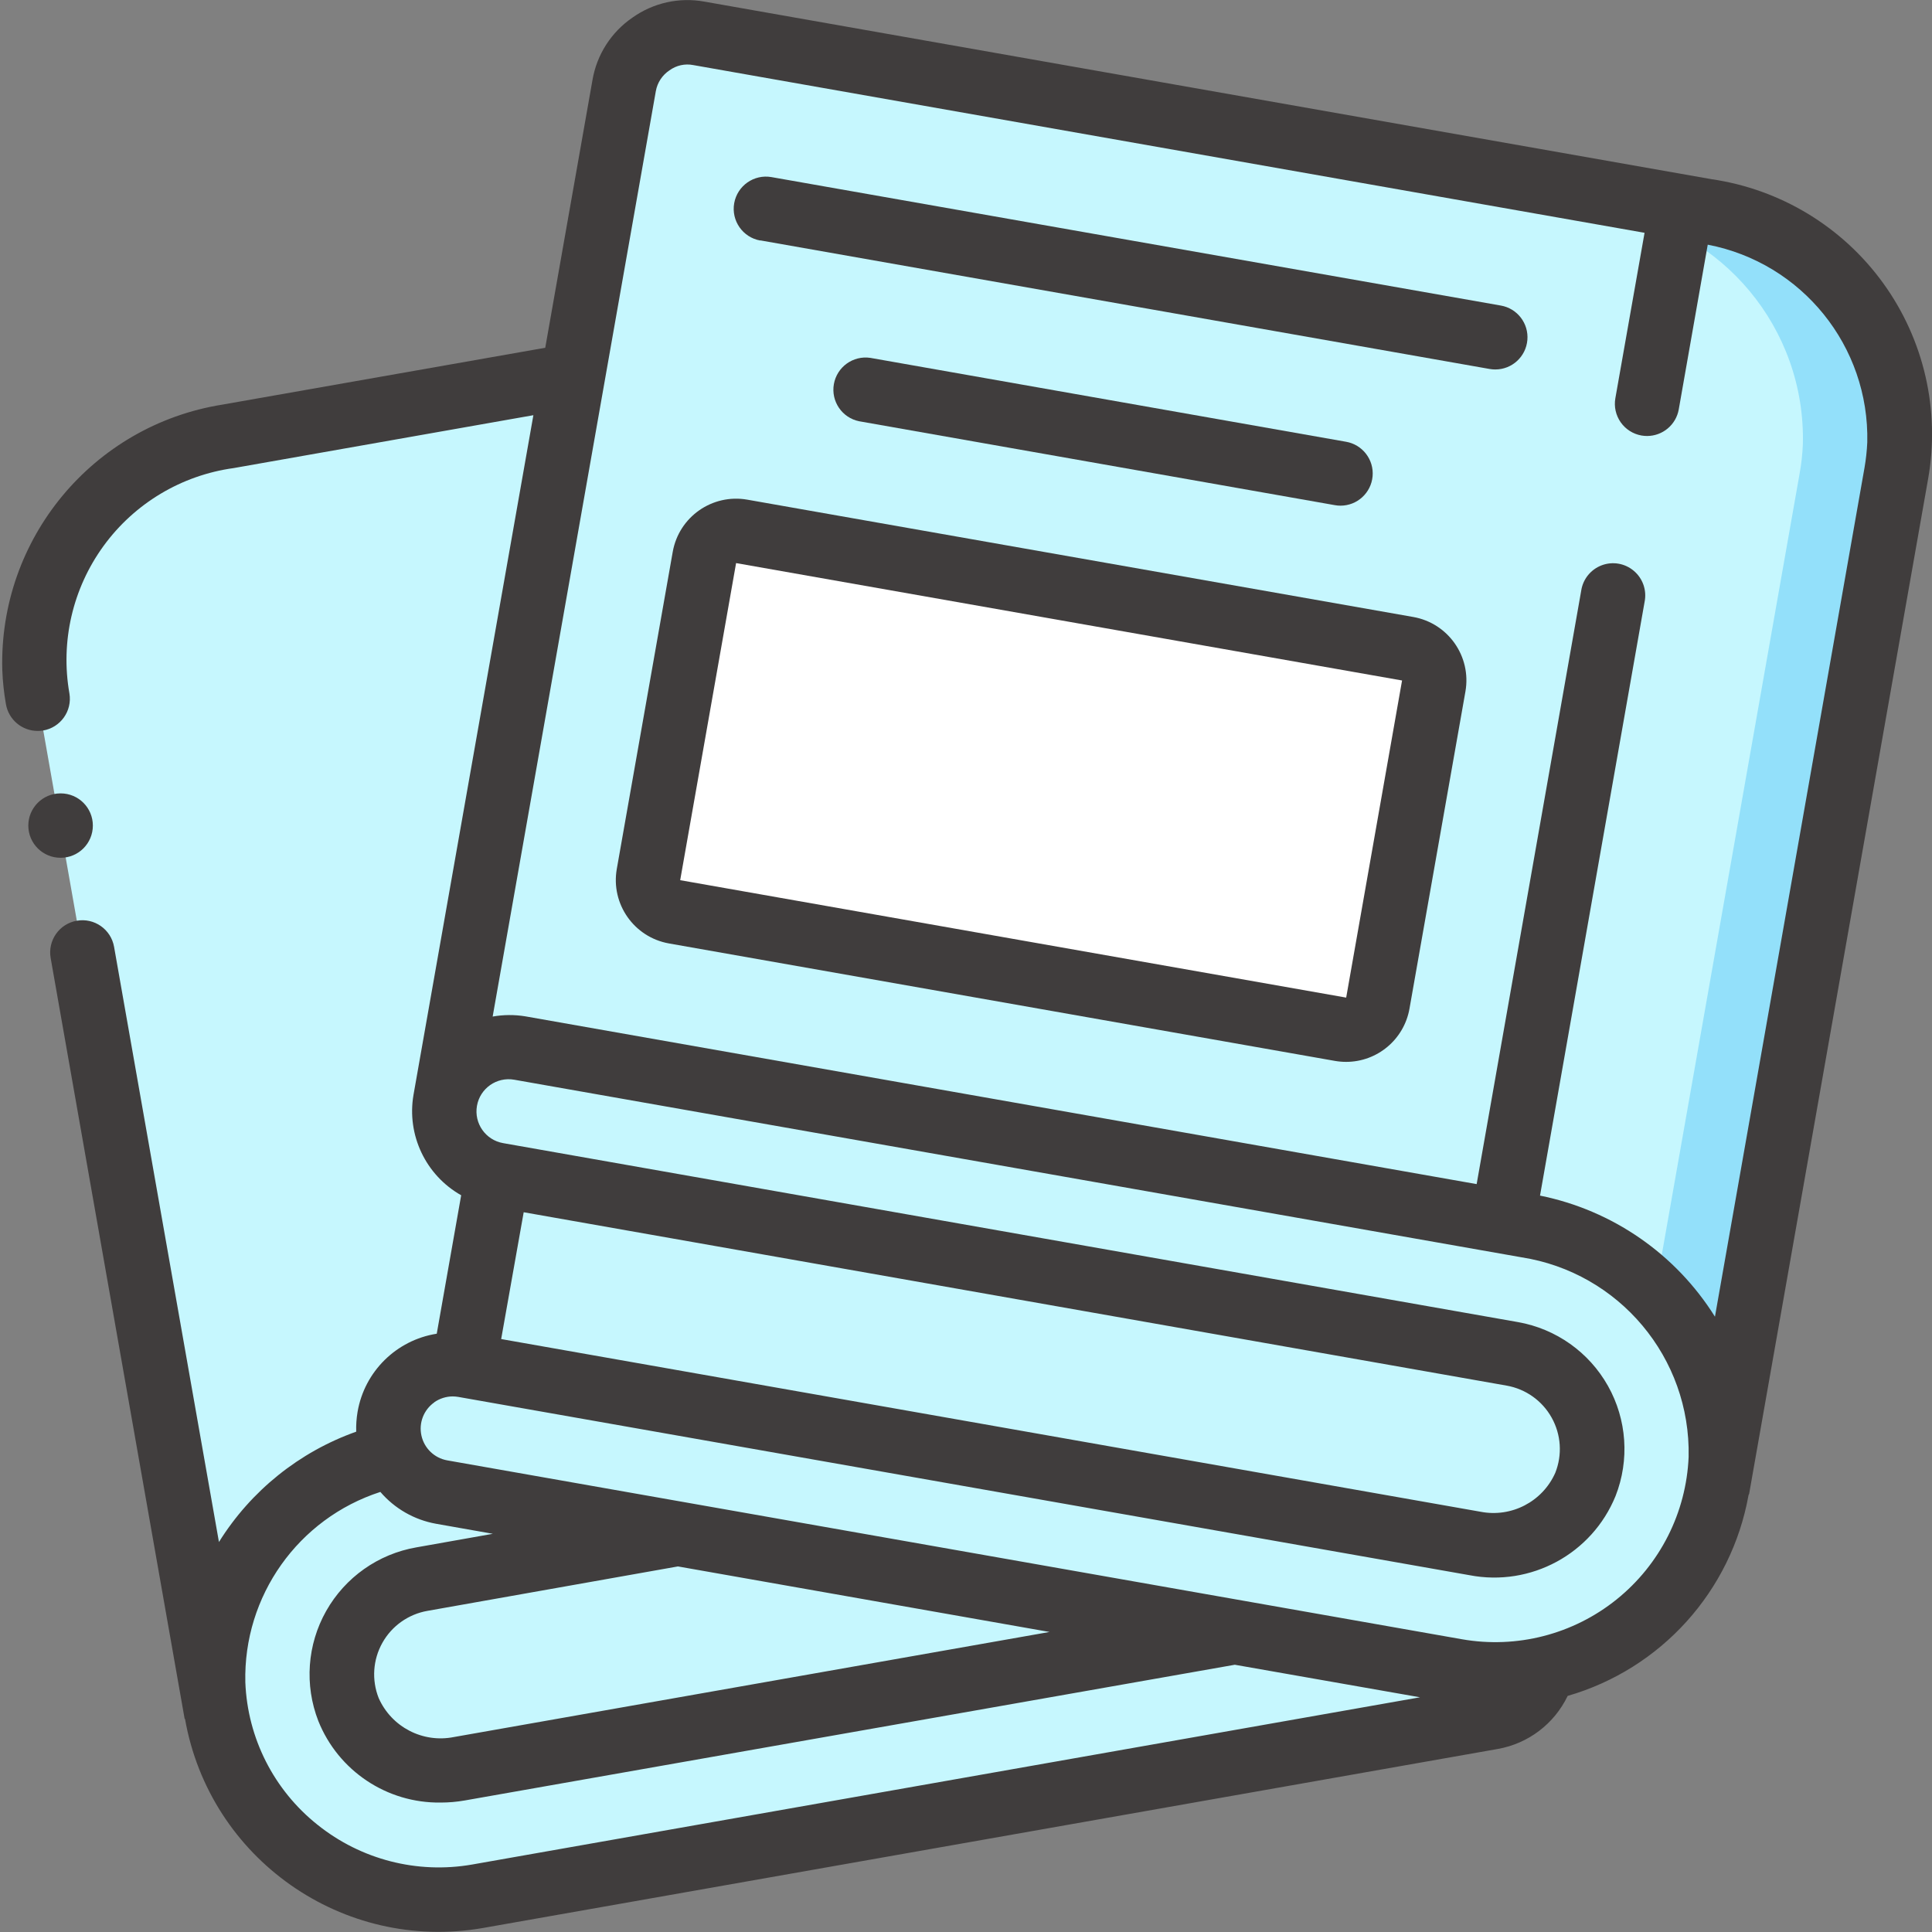 <svg width="64" height="64" viewBox="0 0 64 64" fill="none" xmlns="http://www.w3.org/2000/svg">
<rect x="0" y="0" width="64" height="64" fill="#808080" stroke="none"/>
<g clip-path="url(#clip0)">
<path d="M57.003 48.32C56.992 48.555 56.971 48.789 56.939 49.014L56.886 49.291C56.366 52.272 54.093 54.642 51.136 55.285C50.187 55.505 49.203 55.526 48.245 55.349L40.907 54.059L22.464 50.806H22.443L14.624 49.429C13.917 49.301 13.323 48.823 13.046 48.16C12.872 47.783 12.82 47.362 12.896 46.955C13.077 45.936 13.963 45.194 14.998 45.195C15.123 45.195 15.248 45.206 15.371 45.227L22.464 46.475H22.475L48.853 51.126C50.382 51.428 51.912 50.611 52.512 49.173C52.861 48.279 52.792 47.275 52.323 46.437C51.855 45.599 51.036 45.014 50.091 44.843L40.907 43.221H40.896L16.48 38.923C15.391 38.732 14.628 37.741 14.723 36.639C14.817 35.538 15.737 34.691 16.843 34.688C16.968 34.688 17.093 34.699 17.216 34.72L50.581 40.597C54.348 41.211 57.087 44.505 57.003 48.32Z" fill="#C6F7FE"/>
<path d="M52.512 49.173C51.912 50.611 50.382 51.428 48.853 51.125L22.475 46.475H22.464L15.371 45.227L16.48 38.923L40.896 43.221H40.907L50.091 44.843C51.036 45.014 51.855 45.599 52.323 46.437C52.792 47.275 52.861 48.279 52.512 49.173Z" fill="#C6F7FE"/>
<path d="M62.923 14.699C62.91 15.028 62.875 15.356 62.816 15.68L56.939 49.014C56.971 48.79 56.992 48.555 57.003 48.32C57.087 44.505 54.348 41.211 50.582 40.598L17.216 34.72C17.093 34.699 16.968 34.688 16.843 34.688C15.812 34.693 14.933 35.434 14.752 36.448L18.976 12.438L20.672 2.838C20.77 2.278 21.089 1.782 21.558 1.462C22.017 1.132 22.591 1.005 23.147 1.11L56.512 6.987C60.273 7.6 63.008 10.889 62.923 14.699V14.699Z" fill="#C6F7FE"/>
<path d="M56.512 6.987L23.147 1.11C22.629 1.015 22.095 1.123 21.654 1.409L53.312 6.987C57.073 7.6 59.808 10.889 59.723 14.699C59.71 15.028 59.675 15.356 59.616 15.68L54.827 42.822C56.292 44.267 57.082 46.263 57.003 48.32C56.992 48.555 56.971 48.79 56.939 49.014L62.816 15.68C62.875 15.356 62.91 15.028 62.923 14.699C63.008 10.889 60.273 7.6 56.512 6.987V6.987Z" fill="#93E0FA"/>
<path d="M46.631 21.512L24.567 17.614C23.987 17.512 23.433 17.899 23.331 18.48L21.475 28.986C21.372 29.567 21.76 30.12 22.34 30.223L44.404 34.12C44.984 34.223 45.538 33.835 45.64 33.255L47.496 22.748C47.599 22.168 47.212 21.615 46.631 21.512Z" fill="white"/>
<path d="M51.136 55.285C50.938 56.108 50.273 56.736 49.44 56.886L15.819 62.816C13.83 63.164 11.786 62.693 10.15 61.509C8.515 60.326 7.427 58.531 7.136 56.533C7.095 56.283 7.07 56.03 7.061 55.776C6.977 52.133 9.486 48.941 13.045 48.16C13.323 48.823 13.917 49.3 14.624 49.429L22.443 50.806L13.973 52.309C13.028 52.476 12.206 53.057 11.735 53.894C11.264 54.731 11.193 55.735 11.541 56.63C12.145 58.071 13.677 58.89 15.211 58.592L40.907 54.059L48.245 55.349C49.203 55.526 50.187 55.505 51.136 55.285V55.285Z" fill="#C6F7FE"/>
<path d="M40.907 54.059L15.211 58.592C13.677 58.89 12.145 58.071 11.542 56.63C11.193 55.735 11.264 54.731 11.735 53.894C12.206 53.057 13.028 52.476 13.974 52.31L22.443 50.806H22.464L40.907 54.059Z" fill="#C6F7FE"/>
<path d="M16.48 38.923L15.371 45.227C15.247 45.206 15.123 45.195 14.997 45.195C13.963 45.194 13.077 45.936 12.896 46.955C12.82 47.362 12.872 47.783 13.045 48.16C9.486 48.941 6.977 52.133 7.061 55.776C7.07 56.03 7.095 56.283 7.136 56.533L1.248 23.147C1.191 22.822 1.155 22.495 1.141 22.166C1.053 18.355 3.79 15.063 7.552 14.454L18.976 12.438L14.752 36.448C14.65 37.006 14.776 37.581 15.1 38.046C15.425 38.51 15.921 38.826 16.48 38.923V38.923Z" fill="#C6F7FE"/>
<path d="M25.186 7.963L49.347 12.223C49.409 12.234 49.471 12.239 49.534 12.239C50.087 12.239 50.548 11.816 50.596 11.264C50.644 10.713 50.262 10.217 49.718 10.122L25.558 5.867C24.977 5.764 24.424 6.152 24.321 6.732C24.219 7.312 24.606 7.866 25.186 7.968V7.963Z" fill="#403D3D"/>
<path d="M28.832 11.855C28.26 11.769 27.724 12.155 27.623 12.725C27.523 13.295 27.895 13.841 28.462 13.955L44.219 16.734C44.28 16.745 44.343 16.751 44.406 16.751C44.959 16.751 45.42 16.328 45.469 15.777C45.517 15.226 45.135 14.729 44.59 14.634L28.832 11.855Z" fill="#403D3D"/>
<path d="M22.161 31.253L44.222 35.144C44.344 35.165 44.468 35.176 44.592 35.176C45.627 35.175 46.511 34.432 46.691 33.413L48.544 22.908C48.748 21.748 47.974 20.642 46.814 20.438L24.755 16.552C23.595 16.348 22.49 17.122 22.285 18.282L20.432 28.785C20.229 29.944 21.003 31.048 22.161 31.253V31.253ZM24.384 18.653L46.445 22.542L44.594 33.047L22.532 29.157L24.384 18.653Z" fill="#403D3D"/>
<path d="M6.129 56.941C6.946 61.577 11.363 64.676 16 63.867L49.619 57.936C50.628 57.757 51.488 57.103 51.931 56.179C55.026 55.284 57.346 52.713 57.92 49.542C57.92 49.521 57.939 49.503 57.943 49.482L63.871 15.866C64.273 13.593 63.737 11.254 62.385 9.383C61.033 7.512 58.981 6.269 56.697 5.936L23.332 0.053C22.502 -0.098 21.645 0.092 20.956 0.58C20.25 1.061 19.771 1.807 19.627 2.649L18.062 11.52L7.369 13.403C3.074 14.088 -0.046 17.851 0.076 22.198C0.09 22.575 0.131 22.951 0.196 23.322C0.282 23.836 0.726 24.213 1.247 24.213C1.306 24.214 1.365 24.209 1.423 24.2C2.004 24.103 2.396 23.554 2.3 22.973C1.997 21.257 2.406 19.491 3.432 18.083C4.458 16.674 6.013 15.744 7.74 15.506L17.669 13.754L13.698 36.267C13.469 37.598 14.101 38.93 15.277 39.595L14.468 44.181C13.129 44.392 12.074 45.434 11.845 46.77C11.808 46.987 11.793 47.207 11.8 47.426C9.915 48.095 8.312 49.383 7.253 51.081L3.779 31.366C3.677 30.785 3.124 30.398 2.544 30.5C1.963 30.602 1.576 31.155 1.678 31.736L6.117 56.942L6.129 56.941ZM21.725 3.02C21.775 2.737 21.939 2.487 22.179 2.329C22.405 2.165 22.688 2.102 22.961 2.155L54.478 7.712L53.511 13.191C53.461 13.469 53.525 13.756 53.687 13.988C53.849 14.22 54.097 14.378 54.376 14.427C54.437 14.437 54.499 14.443 54.561 14.443C55.078 14.442 55.521 14.071 55.611 13.562L56.571 8.105C59.695 8.705 61.929 11.473 61.856 14.654C61.843 14.936 61.812 15.217 61.764 15.496L56.81 43.617C55.511 41.541 53.415 40.091 51.015 39.606L54.479 19.939C54.557 19.559 54.423 19.166 54.127 18.914C53.832 18.661 53.423 18.589 53.059 18.726C52.696 18.863 52.435 19.186 52.379 19.57L48.916 39.225L17.404 33.668C17.045 33.609 16.678 33.611 16.32 33.675L21.725 3.02ZM49.907 45.9C50.54 46.011 51.089 46.401 51.401 46.962C51.714 47.522 51.758 48.194 51.52 48.791C51.096 49.745 50.067 50.279 49.042 50.078L16.602 44.358L17.348 40.157L49.907 45.9ZM14.387 46.451C14.566 46.326 14.779 46.259 14.998 46.258C15.06 46.259 15.123 46.264 15.184 46.275L48.678 52.18C50.71 52.572 52.737 51.474 53.518 49.556C53.985 48.365 53.893 47.026 53.266 45.91C52.639 44.794 51.545 44.018 50.284 43.796L16.664 37.867C16.084 37.764 15.698 37.211 15.8 36.632C15.902 36.052 16.454 35.665 17.034 35.767L50.392 41.648C53.637 42.151 56.008 44.978 55.938 48.261C55.86 50.106 54.99 51.827 53.551 52.984C52.113 54.141 50.245 54.621 48.427 54.302L14.812 48.376C14.389 48.299 14.054 47.977 13.961 47.557C13.867 47.138 14.035 46.704 14.385 46.456L14.387 46.451ZM34.767 54.061L15.034 57.542C14.005 57.747 12.971 57.211 12.545 56.252C12.308 55.654 12.352 54.981 12.667 54.42C12.981 53.859 13.532 53.47 14.165 53.361L22.458 51.89L34.767 54.061ZM12.6 49.422C13.074 49.974 13.724 50.347 14.441 50.476L16.326 50.809L13.79 51.259C12.529 51.478 11.434 52.252 10.805 53.366C10.176 54.48 10.081 55.818 10.545 57.01C11.207 58.663 12.819 59.737 14.598 59.712C14.865 59.712 15.132 59.689 15.394 59.643L40.905 55.147L47.04 56.225L15.634 61.766C13.82 62.081 11.959 61.602 10.522 60.451C9.074 59.301 8.199 57.577 8.127 55.729C8.058 52.869 9.877 50.303 12.6 49.422V49.422Z" fill="#403D3D"/>
<path d="M2.01 28.415C1.421 28.418 0.941 27.943 0.938 27.354C0.935 26.765 1.41 26.285 1.999 26.282H2.01C2.599 26.282 3.076 26.759 3.076 27.348C3.076 27.938 2.599 28.415 2.01 28.415V28.415Z" fill="#403D3D"/>
</g>
<defs>
<clipPath id="clip0">
<rect width="64" height="64" fill="white"/>
</clipPath>
</defs>
</svg>
